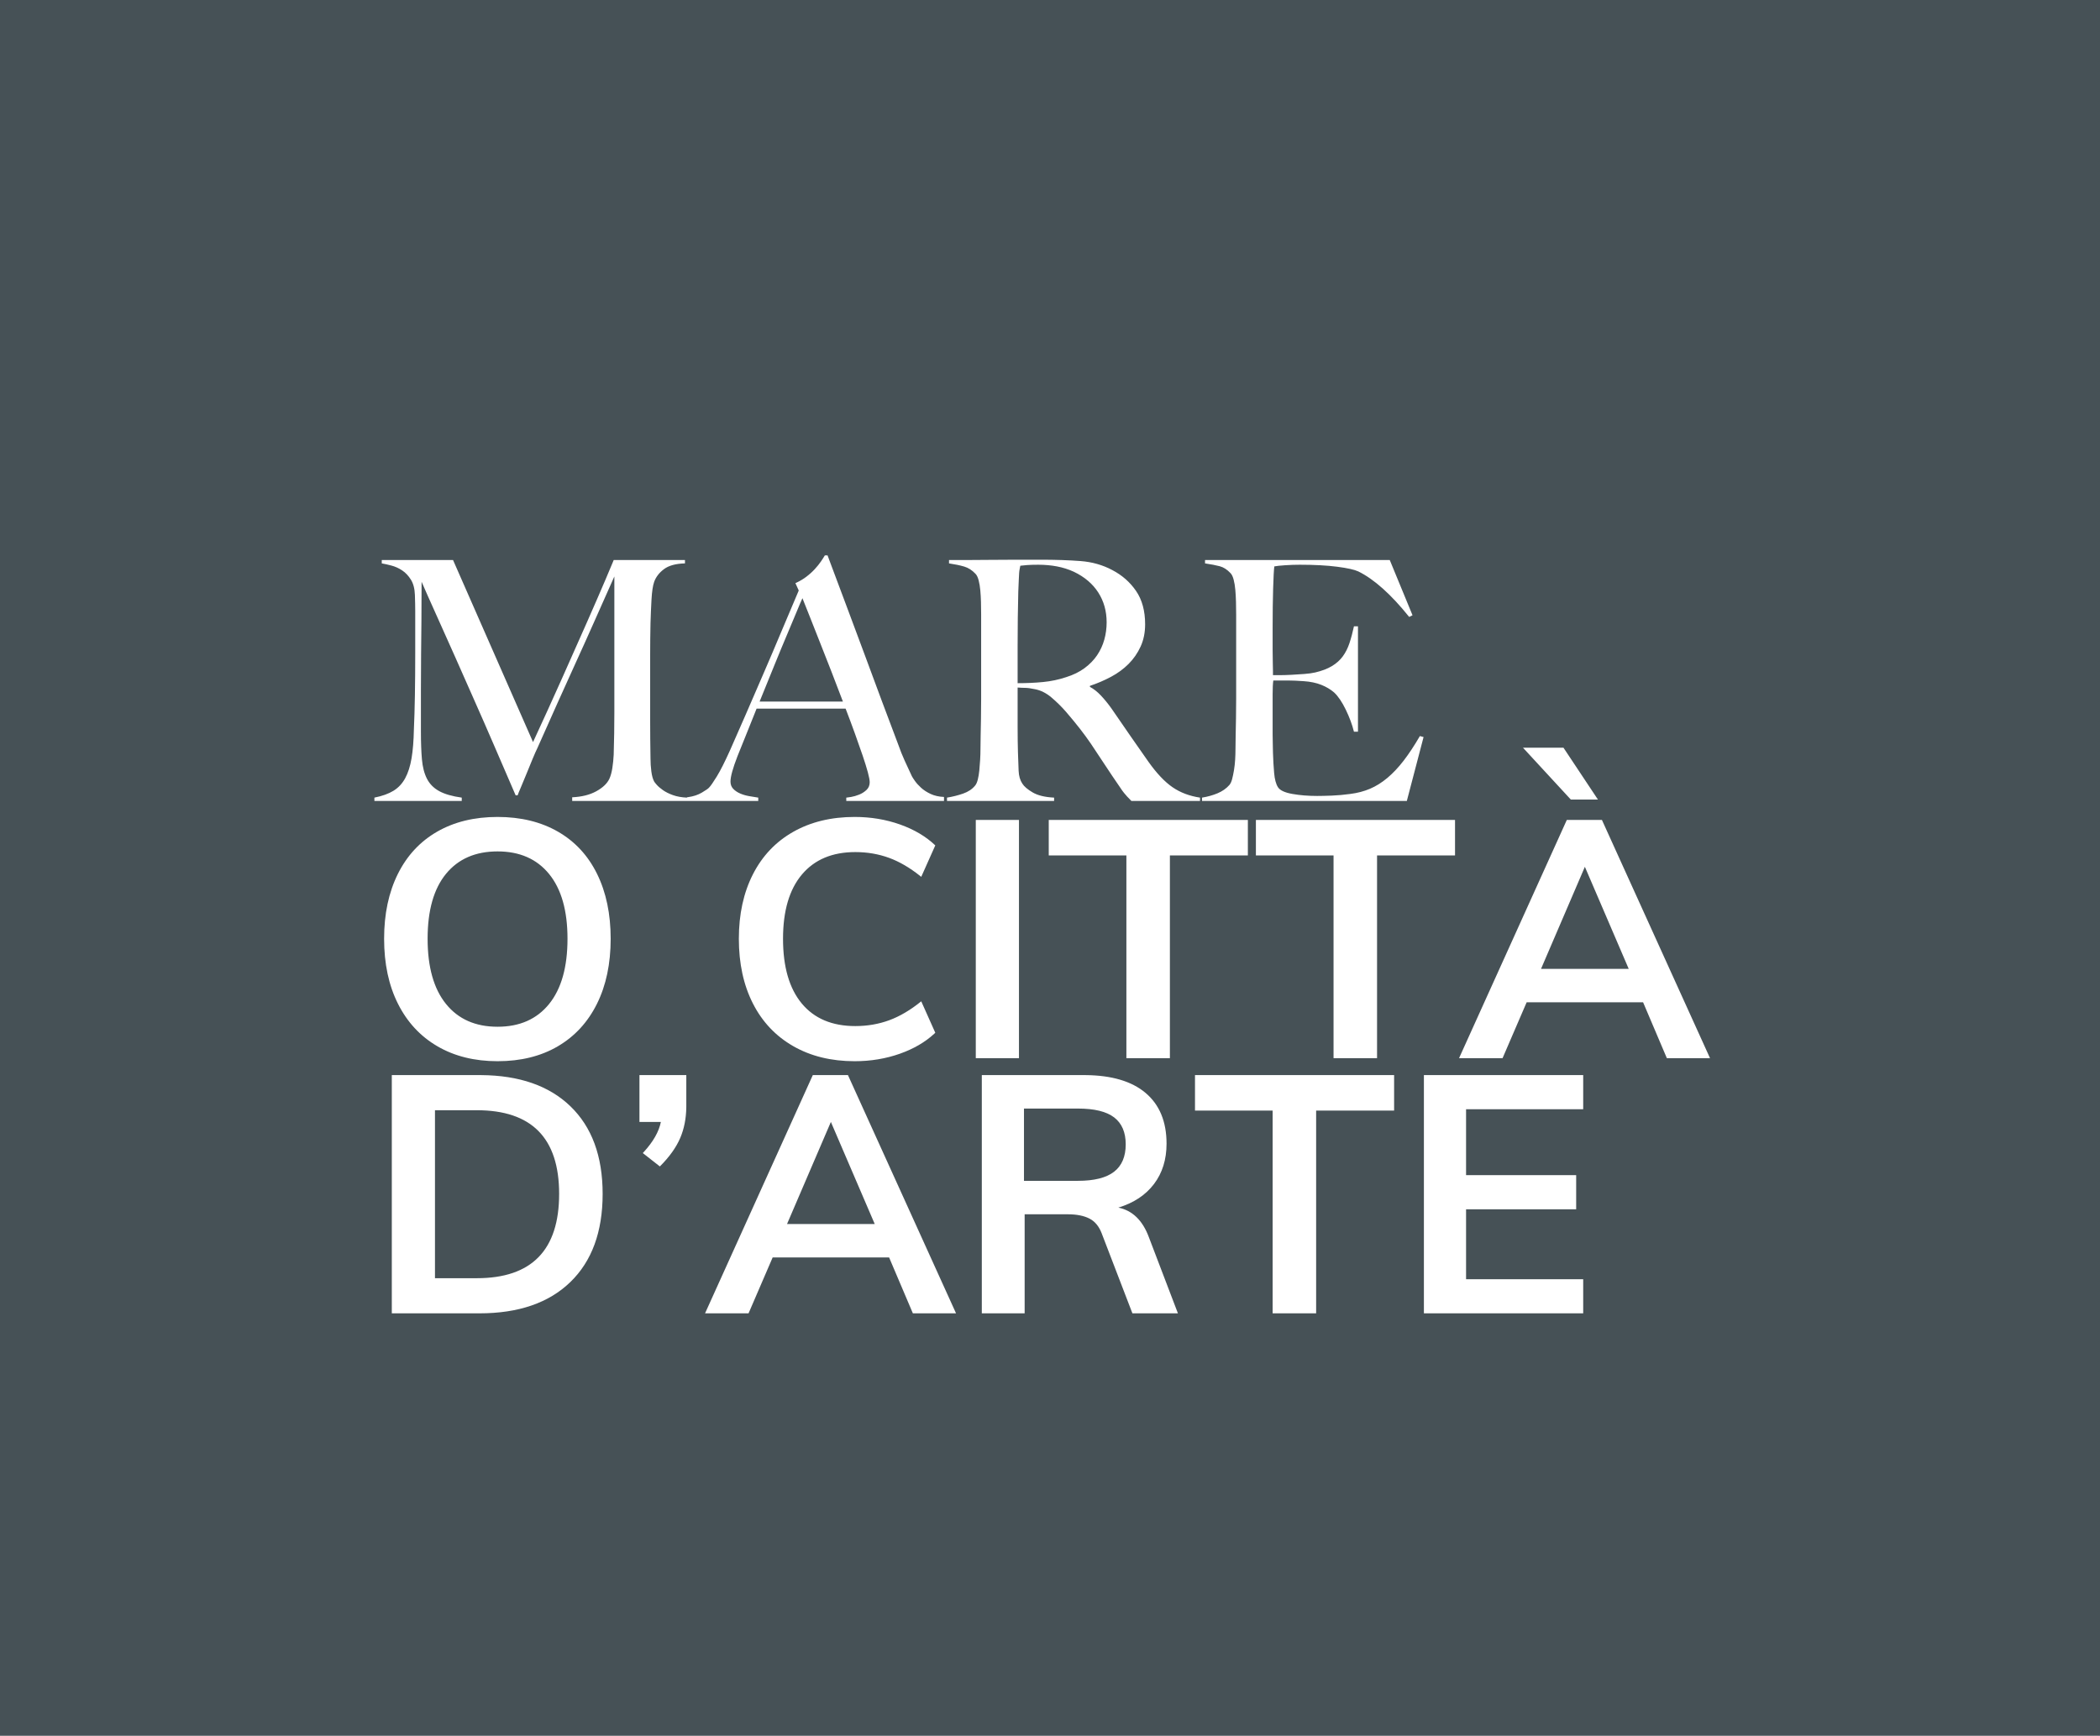 <svg xmlns="http://www.w3.org/2000/svg" width="1004" height="830" viewBox="0 0 1004 830">
  <path fill="#2E3A40" fill-rule="evenodd" d="M1004,0 L1004,830 L0,830 L0,0 L1004,0 Z M756.92,514.08 L680.76,514.08 L680.76,628 L756.92,628 L756.92,611.68 L700.92,611.68 L700.92,578.24 L753.56,578.24 L753.56,561.92 L700.92,561.92 L700.92,530.4 L756.92,530.4 L756.92,514.08 Z M666.52,514.08 L571.32,514.08 L571.32,531.04 L608.44,531.04 L608.44,628 L629.24,628 L629.24,531.04 L666.52,531.04 L666.52,514.08 Z M518.2,514.08 L469.4,514.08 L469.4,628 L489.88,628 L489.88,580.64 L510.52,580.64 C514.787,580.64 518.253,581.333 520.92,582.72 C523.484,584.053 525.407,586.373 526.689,589.679 L526.84,590.08 L541.4,628 L563.16,628 L549.24,591.52 C546.253,583.52 541.4,578.827 534.68,577.44 C542.04,575.2 547.72,571.44 551.72,566.16 C555.72,560.88 557.72,554.453 557.72,546.88 C557.72,536.32 554.36,528.213 547.64,522.56 C541.04,517.008 531.456,514.182 518.888,514.083 L518.2,514.08 Z M405.4,514.08 L388.6,514.08 L337.08,628 L357.88,628 L369.4,601.28 L425.08,601.28 L436.44,628 L457.08,628 L405.4,514.08 Z M229.24,514.08 L187.32,514.08 L187.32,628 L229.24,628 C247.907,628 262.387,623.013 272.68,613.04 C282.973,603.067 288.12,589.013 288.12,570.88 C288.12,552.853 282.973,538.88 272.68,528.96 C262.528,519.176 248.303,514.217 230.005,514.083 L229.24,514.08 Z M227.96,530.88 C254.2,530.88 267.32,544.213 267.32,570.88 C267.32,597.76 254.2,611.2 227.96,611.2 L207.96,611.2 L207.96,530.88 L227.96,530.88 Z M397.24,536.48 L418.2,585.28 L376.28,585.28 L397.24,536.48 Z M515.32,530.08 C523.213,530.08 529,531.493 532.68,534.32 C536.36,537.147 538.2,541.44 538.2,547.2 C538.2,553.067 536.333,557.44 532.6,560.32 C528.867,563.2 523.107,564.64 515.32,564.64 L489.56,564.64 L489.56,530.08 L515.32,530.08 Z M328.12,514.08 L305.72,514.08 L305.72,536.48 L315.96,536.48 C315.029,541.135 312.293,545.94 307.751,550.895 L307.32,551.36 L315.48,557.76 C320.067,553.173 323.32,548.613 325.24,544.08 C327.08,539.736 328.038,534.877 328.115,529.504 L328.12,528.8 L328.12,514.08 Z M237.88,390.64 C226.787,390.64 217.16,392.987 209,397.68 C200.84,402.373 194.573,409.12 190.2,417.92 C185.827,426.72 183.64,437.04 183.64,448.88 C183.64,460.827 185.853,471.2 190.28,480 C194.707,488.8 201,495.573 209.16,500.32 C217.32,505.067 226.893,507.44 237.88,507.44 C248.973,507.44 258.573,505.067 266.68,500.32 C274.787,495.573 281.027,488.8 285.4,480 C289.773,471.2 291.96,460.827 291.96,448.88 C291.96,437.04 289.8,426.72 285.48,417.92 C281.16,409.12 274.92,402.373 266.76,397.68 C258.6,392.987 248.973,390.64 237.88,390.64 Z M408.6,390.64 C397.4,390.64 387.613,393.013 379.24,397.76 C370.867,402.507 364.44,409.28 359.96,418.08 C355.48,426.88 353.24,437.147 353.24,448.88 C353.24,460.72 355.48,471.04 359.96,479.84 C364.44,488.64 370.867,495.44 379.24,500.24 C387.613,505.04 397.4,507.44 408.6,507.44 C416.28,507.44 423.507,506.24 430.28,503.84 C436.82,501.523 442.291,498.335 446.692,494.278 L447.16,493.84 L440.44,478.8 C435.32,482.96 430.227,485.973 425.16,487.84 C420.093,489.707 414.68,490.64 408.92,490.64 C397.827,490.64 389.293,487.04 383.32,479.84 C377.347,472.64 374.36,462.32 374.36,448.88 C374.36,435.547 377.373,425.307 383.4,418.16 C389.427,411.013 397.933,407.44 408.92,407.44 C414.68,407.44 420.093,408.373 425.16,410.24 C430.024,412.032 434.913,414.881 439.826,418.786 L440.44,419.28 L447.16,404.24 C442.68,399.973 437.053,396.64 430.28,394.24 C423.507,391.84 416.28,390.64 408.6,390.64 Z M765.88,392.08 L749.08,392.08 L697.56,506 L718.36,506 L729.88,479.28 L785.56,479.28 L796.92,506 L817.56,506 L765.88,392.08 Z M487.16,392.08 L466.52,392.08 L466.52,506 L487.16,506 L487.16,392.08 Z M596.6,392.08 L501.4,392.08 L501.4,409.04 L538.52,409.04 L538.52,506 L559.32,506 L559.32,409.04 L596.6,409.04 L596.6,392.08 Z M695.64,392.08 L600.44,392.08 L600.44,409.04 L637.56,409.04 L637.56,506 L658.36,506 L658.36,409.04 L695.64,409.04 L695.64,392.08 Z M237.88,407.12 C248.44,407.12 256.653,410.72 262.52,417.92 C268.387,425.12 271.32,435.44 271.32,448.88 C271.32,462.427 268.387,472.827 262.52,480.08 C256.653,487.333 248.44,490.96 237.88,490.96 C227.32,490.96 219.107,487.333 213.24,480.08 C207.373,472.827 204.44,462.427 204.44,448.88 C204.44,435.333 207.373,424.987 213.24,417.84 C219.107,410.693 227.32,407.12 237.88,407.12 Z M757.72,414.48 L778.68,463.28 L736.76,463.28 L757.72,414.48 Z M664.44,267.8 L576.12,267.8 L576.12,269.4 C579,269.827 581.347,270.28 583.16,270.76 C584.973,271.24 586.68,272.333 588.28,274.04 C588.92,274.68 589.427,275.72 589.8,277.16 C590.173,278.6 590.44,280.227 590.6,282.04 C590.76,283.853 590.867,285.773 590.92,287.8 C590.973,289.827 591,291.8 591,293.72 L591,334.2 C591,337.4 590.973,340.52 590.92,343.56 C590.867,346.6 590.813,349.4 590.76,351.96 C590.707,354.52 590.68,356.547 590.68,358.04 C590.68,359.747 590.627,361.48 590.52,363.24 C590.413,365 590.227,366.68 589.96,368.28 C589.693,369.88 589.4,371.293 589.08,372.52 C588.76,373.747 588.333,374.68 587.8,375.32 C586.307,377.027 584.413,378.36 582.12,379.32 C579.827,380.28 577.347,380.973 574.68,381.4 L574.68,383 L672.6,383 L680.6,352.44 L678.84,351.96 C676.173,356.547 673.587,360.467 671.08,363.72 C668.573,366.973 665.987,369.72 663.32,371.96 C660.653,374.2 657.88,375.933 655,377.16 C652.12,378.387 648.973,379.213 645.56,379.64 C642.467,380.067 639.507,380.333 636.68,380.44 C633.853,380.547 631.533,380.6 629.72,380.6 C625.453,380.6 621.507,380.28 617.88,379.64 C614.253,379 611.96,377.933 611,376.44 C610.04,374.947 609.427,372.68 609.16,369.64 C608.893,366.6 608.707,363.373 608.6,359.96 C608.6,358.893 608.573,357.587 608.52,356.04 C608.467,354.493 608.44,352.867 608.44,351.16 L608.44,331.96 C608.44,329.08 608.547,326.893 608.76,325.4 L616.12,325.4 C617.187,325.4 618.253,325.427 619.32,325.48 C620.387,325.533 621.72,325.613 623.32,325.72 C626.52,325.933 629.32,326.52 631.72,327.48 C634.12,328.44 636.173,329.667 637.88,331.16 C639.8,332.973 641.64,335.693 643.4,339.32 C645.16,342.947 646.467,346.467 647.32,349.88 L649.24,349.88 L649.24,299.48 L647.32,299.48 C646.68,302.467 645.96,305.16 645.16,307.56 C644.36,309.96 643.293,312.067 641.96,313.88 C640.627,315.693 638.893,317.24 636.76,318.52 C634.627,319.8 631.96,320.813 628.76,321.56 C627.373,321.88 625.64,322.12 623.56,322.28 C621.48,322.44 619.4,322.573 617.32,322.68 C615.24,322.787 613.4,322.84 611.8,322.84 L608.6,322.84 L608.6,321.08 C608.6,320.12 608.573,318.76 608.52,317 C608.47,315.357 608.444,313.273 608.44,310.748 L608.44,299.96 C608.44,292.92 608.52,286.733 608.68,281.4 C608.84,276.067 609.027,272.547 609.24,270.84 C610.307,270.627 612.04,270.44 614.44,270.28 C616.84,270.12 619.16,270.04 621.4,270.04 C628.44,270.04 634.413,270.36 639.32,271 C644.227,271.64 647.587,272.387 649.4,273.24 C656.973,276.973 665.08,284.227 673.72,295 L675.32,294.2 L664.44,267.8 Z M497.56,267.64 L486.36,267.64 C481.773,267.64 477.187,267.667 472.6,267.72 C468.319,267.77 464.456,267.796 461.012,267.8 L453.72,267.8 L453.72,269.4 C456.6,269.827 459.027,270.333 461,270.92 C462.973,271.507 464.76,272.653 466.36,274.36 C467,275 467.507,276.04 467.88,277.48 C468.253,278.92 468.52,280.52 468.68,282.28 C468.84,284.04 468.947,285.907 469,287.88 C469.053,289.853 469.08,291.8 469.08,293.72 L469.08,334.2 C469.08,337.4 469.053,340.52 469,343.56 C468.947,346.6 468.893,349.4 468.84,351.96 C468.787,354.52 468.76,356.547 468.76,358.04 C468.76,359.747 468.707,361.507 468.6,363.32 C468.493,365.133 468.36,366.84 468.2,368.44 C468.04,370.04 467.8,371.48 467.48,372.76 C467.16,374.04 466.733,375 466.2,375.64 C464.813,377.347 462.893,378.627 460.44,379.48 C457.987,380.333 455.427,380.973 452.76,381.4 L452.76,383 L503.96,383 L503.96,381.4 C499.587,381.187 496.173,380.36 493.72,378.92 C491.267,377.48 489.613,376.067 488.76,374.68 C487.693,373.08 487.107,371.053 487,368.6 C486.893,366.147 486.787,363.213 486.68,359.8 C486.579,356.465 486.526,352.413 486.52,347.642 L486.52,328.76 C488.013,328.867 489.24,328.92 490.2,328.92 C491.267,328.92 492.813,329.133 494.84,329.56 C497.613,330.093 500.253,331.427 502.76,333.56 C505.267,335.693 507.587,337.987 509.72,340.44 C512.28,343.427 514.493,346.12 516.36,348.52 C518.227,350.92 519.96,353.293 521.56,355.64 C523.16,357.987 524.733,360.36 526.28,362.76 C527.827,365.16 529.613,367.853 531.64,370.84 C533.347,373.293 534.6,375.133 535.4,376.36 C536.2,377.587 536.867,378.52 537.4,379.16 C537.933,379.8 538.413,380.36 538.84,380.84 C539.267,381.32 539.96,382.04 540.92,383 L573.72,383 L573.72,381.4 C568.707,380.653 564.333,379 560.6,376.44 C556.867,373.88 553.027,369.827 549.08,364.28 C546.52,360.653 543.613,356.493 540.36,351.8 C537.107,347.107 534.093,342.733 531.32,338.68 C529.72,336.44 528.067,334.413 526.36,332.6 C524.653,330.787 522.893,329.4 521.08,328.44 L521.08,327.96 C524.6,326.787 527.96,325.347 531.16,323.64 C534.36,321.933 537.16,319.88 539.56,317.48 C541.96,315.08 543.88,312.307 545.32,309.16 C546.76,306.013 547.48,302.467 547.48,298.52 C547.48,292.12 546.04,286.813 543.16,282.6 C540.28,278.387 536.493,275.053 531.8,272.6 C527.213,270.147 522.147,268.707 516.6,268.28 C511.053,267.853 504.707,267.64 497.56,267.64 Z M395.64,265.56 L394.36,265.56 C393.933,266.307 393.32,267.267 392.52,268.44 C391.72,269.613 390.733,270.84 389.56,272.12 C388.387,273.4 387.027,274.627 385.48,275.8 C384.105,276.843 382.583,277.76 380.913,278.55 L380.28,278.84 L381.88,282.36 C379.32,288.333 376.6,294.76 373.72,301.64 C370.84,308.52 367.933,315.347 365,322.12 C362.067,328.893 359.213,335.48 356.44,341.88 C353.667,348.28 351.16,353.987 348.92,359 C346.467,364.44 344.387,368.547 342.68,371.32 C340.973,374.093 339.747,375.853 339,376.6 C338.68,377.027 337.533,377.827 335.56,379 C333.71,380.1 331.508,380.825 328.955,381.175 L328.44,381.24 L328.44,381.4 C325.88,381.293 323.64,380.893 321.72,380.2 C319.8,379.507 318.2,378.707 316.92,377.8 C315.64,376.893 314.653,376.04 313.96,375.24 C313.267,374.44 312.867,373.933 312.76,373.72 C312.12,372.547 311.667,370.92 311.4,368.84 C311.133,366.76 311,364.707 311,362.68 C310.893,356.387 310.84,350.413 310.84,344.76 L310.84,312.92 C310.84,308.12 310.893,303.16 311,298.04 C311.107,294.307 311.267,290.52 311.48,286.68 C311.693,282.84 312.12,280.013 312.76,278.2 C313.613,275.853 315.187,273.827 317.48,272.12 C319.773,270.413 323.107,269.507 327.48,269.4 L327.48,267.8 L293.4,267.8 C293.36,267.907 293.305,268.049 293.234,268.226 L293.141,268.456 C292.592,269.815 291.372,272.716 289.48,277.16 C287.187,282.547 284.253,289.293 280.68,297.4 C277.107,305.507 273.08,314.573 268.6,324.6 C264.12,334.627 259.533,344.707 254.84,354.84 L216.6,267.8 L182.52,267.8 L182.52,269.4 C183.8,269.613 185.347,269.96 187.16,270.44 C188.973,270.92 190.68,271.693 192.28,272.76 C193.88,273.827 195.267,275.293 196.44,277.16 C197.613,279.027 198.253,281.453 198.36,284.44 C198.467,287.533 198.52,290.147 198.52,292.28 L198.52,312.44 C198.52,319.587 198.467,326.28 198.36,332.52 C198.253,338.76 198.093,344.173 197.88,348.76 C197.773,354.2 197.4,358.813 196.76,362.6 C196.12,366.387 195.107,369.56 193.72,372.12 C192.333,374.68 190.467,376.68 188.12,378.12 C185.773,379.56 182.733,380.653 179,381.4 L179,383 L220.76,383 L220.76,381.4 C216.173,380.76 212.573,379.72 209.96,378.28 C207.347,376.84 205.4,374.867 204.12,372.36 C202.84,369.853 202.04,366.76 201.72,363.08 C201.4,359.4 201.24,355.053 201.24,350.04 L201.24,329.56 C201.24,323.693 201.267,318.12 201.32,312.84 C201.373,307.56 201.427,302.227 201.48,296.84 C201.533,291.453 201.56,285.24 201.56,278.2 C201.667,278.435 201.791,278.712 201.934,279.032 L202.115,279.436 C202.681,280.711 203.483,282.539 204.52,284.92 C205.96,288.227 207.8,292.333 210.04,297.24 C212.28,302.147 214.787,307.747 217.56,314.04 C220.333,320.333 223.32,327.08 226.52,334.28 C229.72,341.48 233,348.973 236.36,356.76 C239.72,364.547 243.107,372.387 246.52,380.28 L247.48,380.28 C247.693,379.64 248.227,378.333 249.08,376.36 C249.933,374.387 250.84,372.2 251.8,369.8 C252.76,367.4 253.72,365.053 254.68,362.76 C255.64,360.467 256.387,358.787 256.92,357.72 C260.44,349.827 263.667,342.6 266.6,336.04 C269.533,329.48 272.44,323.053 275.32,316.76 C278.2,310.467 281.107,304.013 284.04,297.4 C286.973,290.787 290.2,283.533 293.72,275.64 L293.72,340.76 C293.72,347.16 293.613,353.88 293.4,360.92 C293.293,363.053 293.08,365.16 292.76,367.24 C292.44,369.32 291.96,371.053 291.32,372.44 C290.253,374.68 288.173,376.653 285.08,378.36 C281.987,380.067 278.147,381.027 273.56,381.24 L273.56,383 L362.52,383 L362.52,381.4 C361.133,381.187 359.667,380.947 358.12,380.68 C356.573,380.413 355.133,379.987 353.8,379.4 C352.467,378.813 351.373,378.067 350.52,377.16 C349.667,376.253 349.24,375.107 349.24,373.72 C349.24,371.373 350.36,367.32 352.6,361.56 C354.093,357.827 355.587,354.12 357.08,350.44 C358.387,347.22 359.734,343.857 361.123,340.351 L361.72,338.84 L404.28,338.84 C405.88,343 407.373,347 408.76,350.84 C410.147,354.68 411.373,358.173 412.44,361.32 C413.507,364.467 414.333,367.133 414.92,369.32 C415.507,371.507 415.8,373.08 415.8,374.04 C415.8,375.533 415.293,376.76 414.28,377.72 C413.267,378.68 412.093,379.427 410.76,379.96 C409.427,380.493 408.147,380.867 406.92,381.08 C405.781,381.278 405.033,381.384 404.676,381.398 L404.6,381.4 L404.6,383 L451.32,383 L451.32,381.08 C448.867,380.973 446.733,380.493 444.92,379.64 C443.107,378.787 441.587,377.8 440.36,376.68 C439.133,375.56 438.147,374.467 437.4,373.4 C436.653,372.333 436.173,371.587 435.96,371.16 C434.68,368.387 433.533,365.907 432.52,363.72 C431.507,361.533 430.413,358.787 429.24,355.48 C426.68,348.76 424.12,341.96 421.56,335.08 C419,328.2 416.36,321.08 413.64,313.72 C410.92,306.36 408.067,298.707 405.08,290.76 C402.292,283.343 399.366,275.531 396.299,267.325 L395.64,265.56 Z M747.48,357.52 L728.12,357.52 L751,382.32 L763.96,382.32 L747.48,357.52 Z M383.64,286.04 C384.6,288.387 385.8,291.4 387.24,295.08 C388.68,298.76 390.28,302.813 392.04,307.24 C393.8,311.667 395.613,316.28 397.48,321.08 C399.347,325.88 401.187,330.68 403,335.48 L363.16,335.48 C365.72,329.187 368.093,323.347 370.28,317.96 C372.467,312.573 374.467,307.747 376.28,303.48 C378.093,299.213 379.613,295.587 380.84,292.6 C382.067,289.613 383,287.427 383.64,286.04 Z M496.44,270.04 C499.533,270.04 502.493,270.307 505.32,270.84 C508.147,271.373 510.84,272.227 513.4,273.4 C518.52,275.853 522.413,279.16 525.08,283.32 C527.747,287.48 529.08,292.227 529.08,297.56 C529.08,300.44 528.707,303.213 527.96,305.88 C527.213,308.547 526.067,311.027 524.52,313.32 C522.973,315.613 520.973,317.667 518.52,319.48 C516.067,321.293 513.133,322.733 509.72,323.8 C506.2,324.973 502.547,325.747 498.76,326.12 C494.973,326.493 490.893,326.68 486.52,326.68 L486.52,309.08 C486.52,304.707 486.547,300.173 486.6,295.48 C486.653,290.787 486.733,286.573 486.84,282.84 C486.947,280.387 487.027,278.493 487.08,277.16 C487.133,275.827 487.187,274.787 487.24,274.04 C487.293,273.293 487.373,272.68 487.48,272.2 C487.587,271.72 487.693,271.16 487.8,270.52 C488.547,270.413 489.613,270.307 491,270.2 C492.387,270.093 494.2,270.04 496.44,270.04 Z" opacity=".88"/>
</svg>
